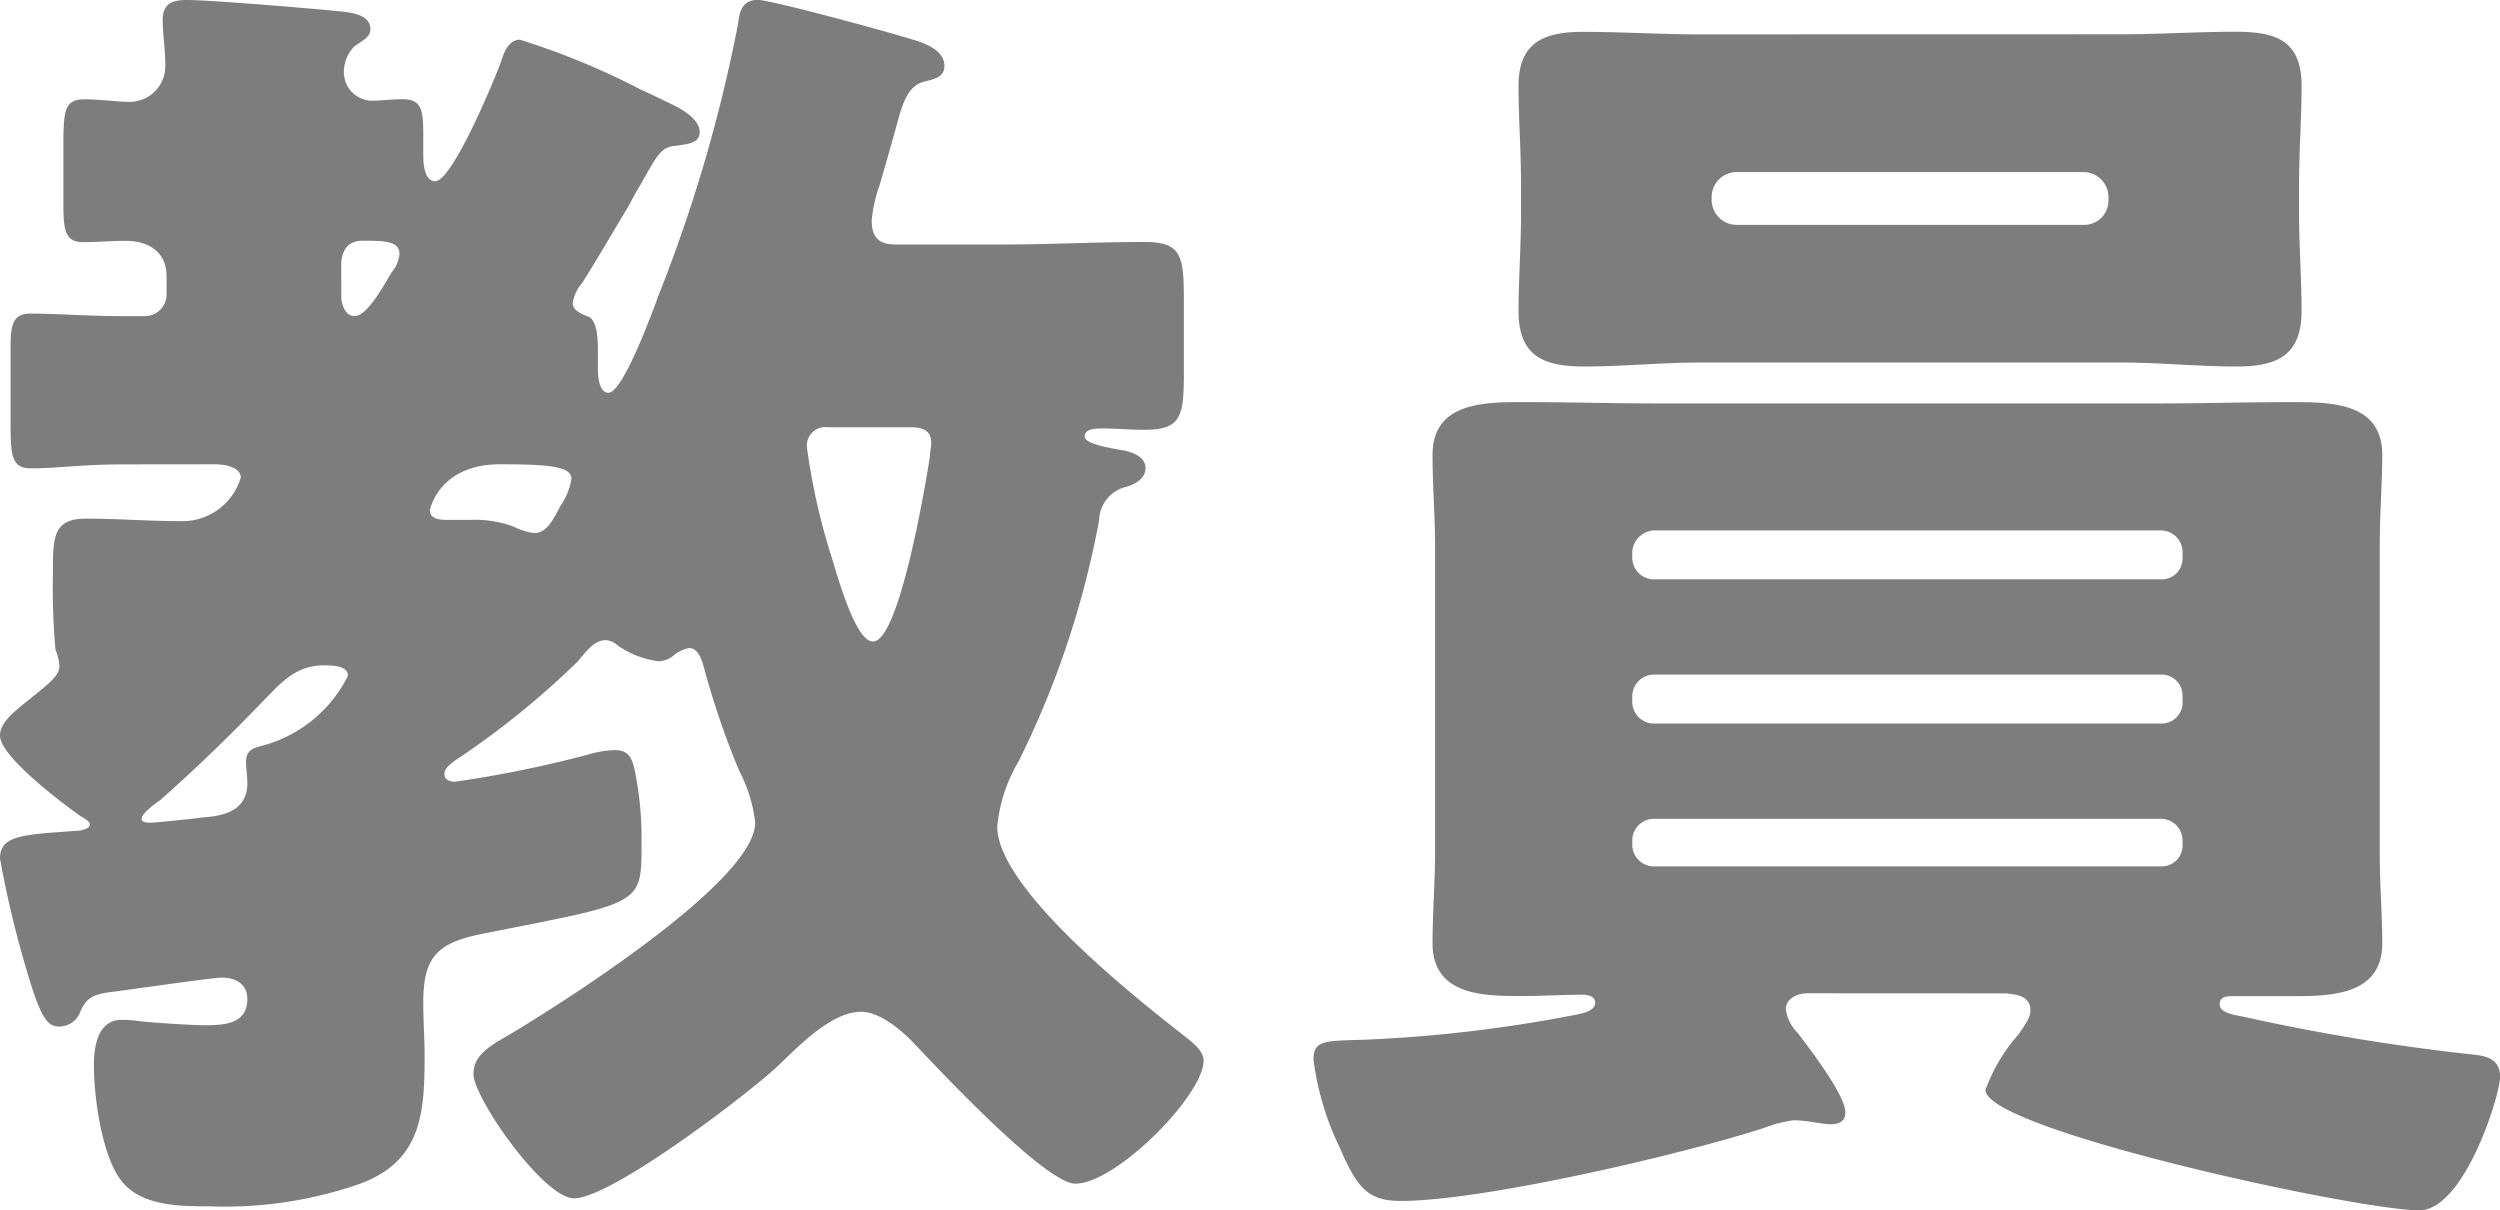 <svg xmlns="http://www.w3.org/2000/svg" width="98.28" height="47.58" viewBox="0 0 98.28 47.58"><defs><style>.a{fill:#7d7d7d;}</style></defs><path class="a" d="M-43.056-11.388c-.1,0-.364,0-.364-.156,0-.208.572-.624.728-.728q2.028-1.794,3.9-3.744c.78-.78,1.352-1.56,2.548-1.56.728,0,.936.156.936.416A5.267,5.267,0,0,1-38.74-14.4c-.364.1-.572.208-.572.624,0,.26.052.572.052.832,0,1.092-.936,1.3-1.82,1.352C-41.34-11.544-42.952-11.388-43.056-11.388Zm7.488-22.048c.052-.52.312-.832.832-.832.832,0,1.456,0,1.456.52a1.307,1.307,0,0,1-.312.728c-.26.416-.936,1.716-1.456,1.716-.364,0-.52-.468-.52-.78Zm7.592,10.66a2.568,2.568,0,0,1-.832-.26,4.365,4.365,0,0,0-1.612-.26h-1.04c-.26,0-.624-.052-.624-.364,0-.052.364-1.82,2.756-1.82,2.028,0,2.808.1,2.808.572a2.578,2.578,0,0,1-.416,1.04C-27.2-23.4-27.456-22.776-27.976-22.776Zm14.768-4.16c.468,0,.832.1.832.624,0,.156-.052.364-.052.52-.156,1.04-1.2,7.28-2.236,7.28-.728,0-1.456-2.808-1.664-3.432a25.624,25.624,0,0,1-.936-4.212.728.728,0,0,1,.832-.78Zm-27.3,1.456c.312,0,.988.1.988.52a2.39,2.39,0,0,1-2.34,1.716c-1.248,0-2.5-.1-3.744-.1-1.3,0-1.3.728-1.3,2.184a27.256,27.256,0,0,0,.1,2.964,2.195,2.195,0,0,1,.156.624c0,.416-.364.676-1.4,1.508-.364.312-.936.728-.936,1.248,0,.832,2.5,2.7,3.172,3.172.1.052.364.208.364.312,0,.208-.416.26-.52.26-2.08.156-3.016.156-3.016,1.092a40.409,40.409,0,0,0,1.2,4.888c.468,1.508.728,1.716,1.144,1.716A.89.89,0,0,0-45.812-4c.208-.416.364-.624,1.144-.728.832-.1,4-.572,4.42-.572.52,0,.988.26.988.832,0,.988-.884,1.04-1.664,1.04-.572,0-2.028-.1-2.548-.156A4.943,4.943,0,0,0-44.2-3.64c-.936,0-1.092,1.04-1.092,1.768,0,1.3.312,3.588,1.092,4.576s2.34.988,3.484.988a16.143,16.143,0,0,0,5.876-.884c2.392-.884,2.548-2.7,2.548-4.992,0-.728-.052-1.4-.052-2.132,0-1.768.52-2.34,2.288-2.7,6.292-1.248,6.292-1.092,6.292-3.536a13.31,13.31,0,0,0-.26-2.86c-.1-.52-.26-.832-.78-.832a3.841,3.841,0,0,0-.988.156A45.754,45.754,0,0,1-31.1-13c-.156,0-.416-.052-.416-.312s.416-.52.572-.624a33.165,33.165,0,0,0,4.68-3.8c.26-.312.624-.832,1.092-.832a.774.774,0,0,1,.468.208,3.609,3.609,0,0,0,1.612.624.959.959,0,0,0,.624-.26,1.4,1.4,0,0,1,.572-.26c.468,0,.572.78.676,1.092a31.874,31.874,0,0,0,1.3,3.744,5.738,5.738,0,0,1,.624,2.028c0,2.288-7.488,7.02-9.464,8.216-.78.468-1.612.832-1.612,1.664,0,.936,2.756,4.888,3.952,4.888,1.456,0,6.708-4,7.956-5.148.832-.78,2.132-2.184,3.328-2.184.832,0,1.768.884,2.288,1.456.936.988,4.992,5.3,6.136,5.3,1.612,0,5.044-3.484,5.044-4.836,0-.416-.52-.78-.78-.988-1.924-1.508-7.332-5.772-7.332-8.216a6.145,6.145,0,0,1,.832-2.548A35.958,35.958,0,0,0-5.772-23.3,1.379,1.379,0,0,1-4.68-24.6c.312-.1.728-.312.728-.728,0-.52-.676-.676-1.04-.728-.26-.052-1.352-.208-1.352-.52s.468-.312.676-.312c.572,0,1.092.052,1.664.052,1.456,0,1.56-.52,1.56-2.236v-2.86c0-1.768-.1-2.288-1.56-2.288-1.872,0-3.744.1-5.616.1h-4.16c-.624,0-.936-.26-.936-.936a5.563,5.563,0,0,1,.312-1.4c.26-.884.624-2.184.78-2.756.208-.676.416-1.144.936-1.3.364-.1.832-.156.832-.624,0-.52-.52-.832-1.248-1.04-1.352-.416-5.616-1.56-6.084-1.56-.624,0-.728.468-.78.936a59.5,59.5,0,0,1-3.12,10.66c-.208.572-1.4,3.848-1.976,3.848-.364,0-.416-.624-.416-.936V-30c0-.52-.052-1.2-.416-1.3-.416-.156-.572-.312-.572-.52a1.542,1.542,0,0,1,.364-.78c.312-.468,1.352-2.236,1.664-2.756.26-.416.416-.78.624-1.092.728-1.3.832-1.508,1.456-1.56.26-.052.884-.052.884-.52,0-.572-.832-.988-1.3-1.2-.208-.1-.52-.26-.988-.468a29.362,29.362,0,0,0-4.784-1.976c-.416,0-.624.468-.728.832-.26.728-1.924,4.732-2.6,4.732-.416,0-.468-.676-.468-.988v-.78c0-1.04-.052-1.456-.832-1.456-.364,0-.78.052-1.04.052a1.119,1.119,0,0,1-1.248-1.144,1.421,1.421,0,0,1,.416-.988c.364-.26.624-.364.624-.676,0-.52-.624-.624-.988-.676-.884-.1-5.252-.468-6.24-.468-.572,0-.936.156-.936.78,0,.572.1,1.144.1,1.716a1.406,1.406,0,0,1-1.456,1.508c-.416,0-1.092-.1-1.716-.1-.78,0-.832.416-.832,1.82v2.34c0,1.04.1,1.456.78,1.456.572,0,1.092-.052,1.664-.052.884,0,1.612.416,1.612,1.4v.728a.855.855,0,0,1-.832.832H-44.2c-1.3,0-2.548-.1-3.588-.1-.676,0-.78.416-.78,1.3v3.12c0,1.3.1,1.664.832,1.664.936,0,2.08-.156,3.536-.156ZM29.9-4.68c.312.052.936.052.936.676,0,.208-.1.416-.468.936a6.779,6.779,0,0,0-1.3,2.184c0,1.56,14.612,4.732,17.056,4.732C47.892,3.848,49.3-.676,49.3-1.4c0-.78-.676-.832-1.144-.884a82.445,82.445,0,0,1-8.84-1.456c-.468-.1-1.04-.156-1.04-.52,0-.312.312-.312.572-.312H41.08c1.508,0,3.588,0,3.588-2.08,0-1.092-.1-2.288-.1-3.588V-22.256c0-1.3.1-2.5.1-3.588,0-2.08-2.028-2.08-3.588-2.08-1.716,0-3.484.052-5.2.052H16.12c-1.716,0-3.432-.052-5.2-.052-1.56,0-3.588,0-3.588,2.08,0,1.2.1,2.392.1,3.588v12.012c0,1.2-.1,2.392-.1,3.588,0,2.08,2.028,2.08,3.536,2.08.78,0,1.612-.052,2.392-.052.156,0,.468.052.468.312,0,.312-.468.416-.728.468a55.089,55.089,0,0,1-8.32.988c-1.56.052-2.028,0-2.028.78A11.123,11.123,0,0,0,3.692,1.4c.676,1.56,1.092,2.08,2.392,2.08,3.224,0,11.024-1.82,14.248-2.86a5.078,5.078,0,0,1,1.2-.312c.52,0,1.092.156,1.456.156.312,0,.572-.1.572-.468,0-.676-1.4-2.5-1.872-3.12a1.613,1.613,0,0,1-.468-.936c0-.416.468-.624.832-.624Zm6.916-17.108a.82.82,0,0,1-.832.832H16.016a.855.855,0,0,1-.832-.832v-.26a.9.9,0,0,1,.832-.832H35.984a.855.855,0,0,1,.832.832Zm0,5.668a.821.821,0,0,1-.832.832H16.016a.855.855,0,0,1-.832-.832v-.26a.855.855,0,0,1,.832-.832H35.984a.82.82,0,0,1,.832.832Zm0,5.616a.821.821,0,0,1-.832.832H16.016a.855.855,0,0,1-.832-.832v-.208a.855.855,0,0,1,.832-.832H35.984a.855.855,0,0,1,.832.832ZM17.784-42.38c-1.508,0-3.016-.1-4.524-.1-1.56,0-2.548.416-2.548,2.132,0,1.248.1,2.548.1,3.952v.988c0,1.352-.1,2.7-.1,3.9,0,1.82,1.04,2.184,2.6,2.184,1.508,0,3.016-.156,4.472-.156h16.64c1.508,0,3.016.156,4.524.156,1.56,0,2.548-.416,2.548-2.184,0-1.2-.1-2.548-.1-3.9V-36.4c0-1.4.1-2.7.1-3.952,0-1.82-1.04-2.132-2.6-2.132-1.508,0-2.964.1-4.472.1Zm.52,6.4a.987.987,0,0,1,.988-.988H32.916a.987.987,0,0,1,.988.988v.1a.956.956,0,0,1-.988.988H19.292a.987.987,0,0,1-.988-.988Z" transform="translate(48.984 43.732)"/></svg>
